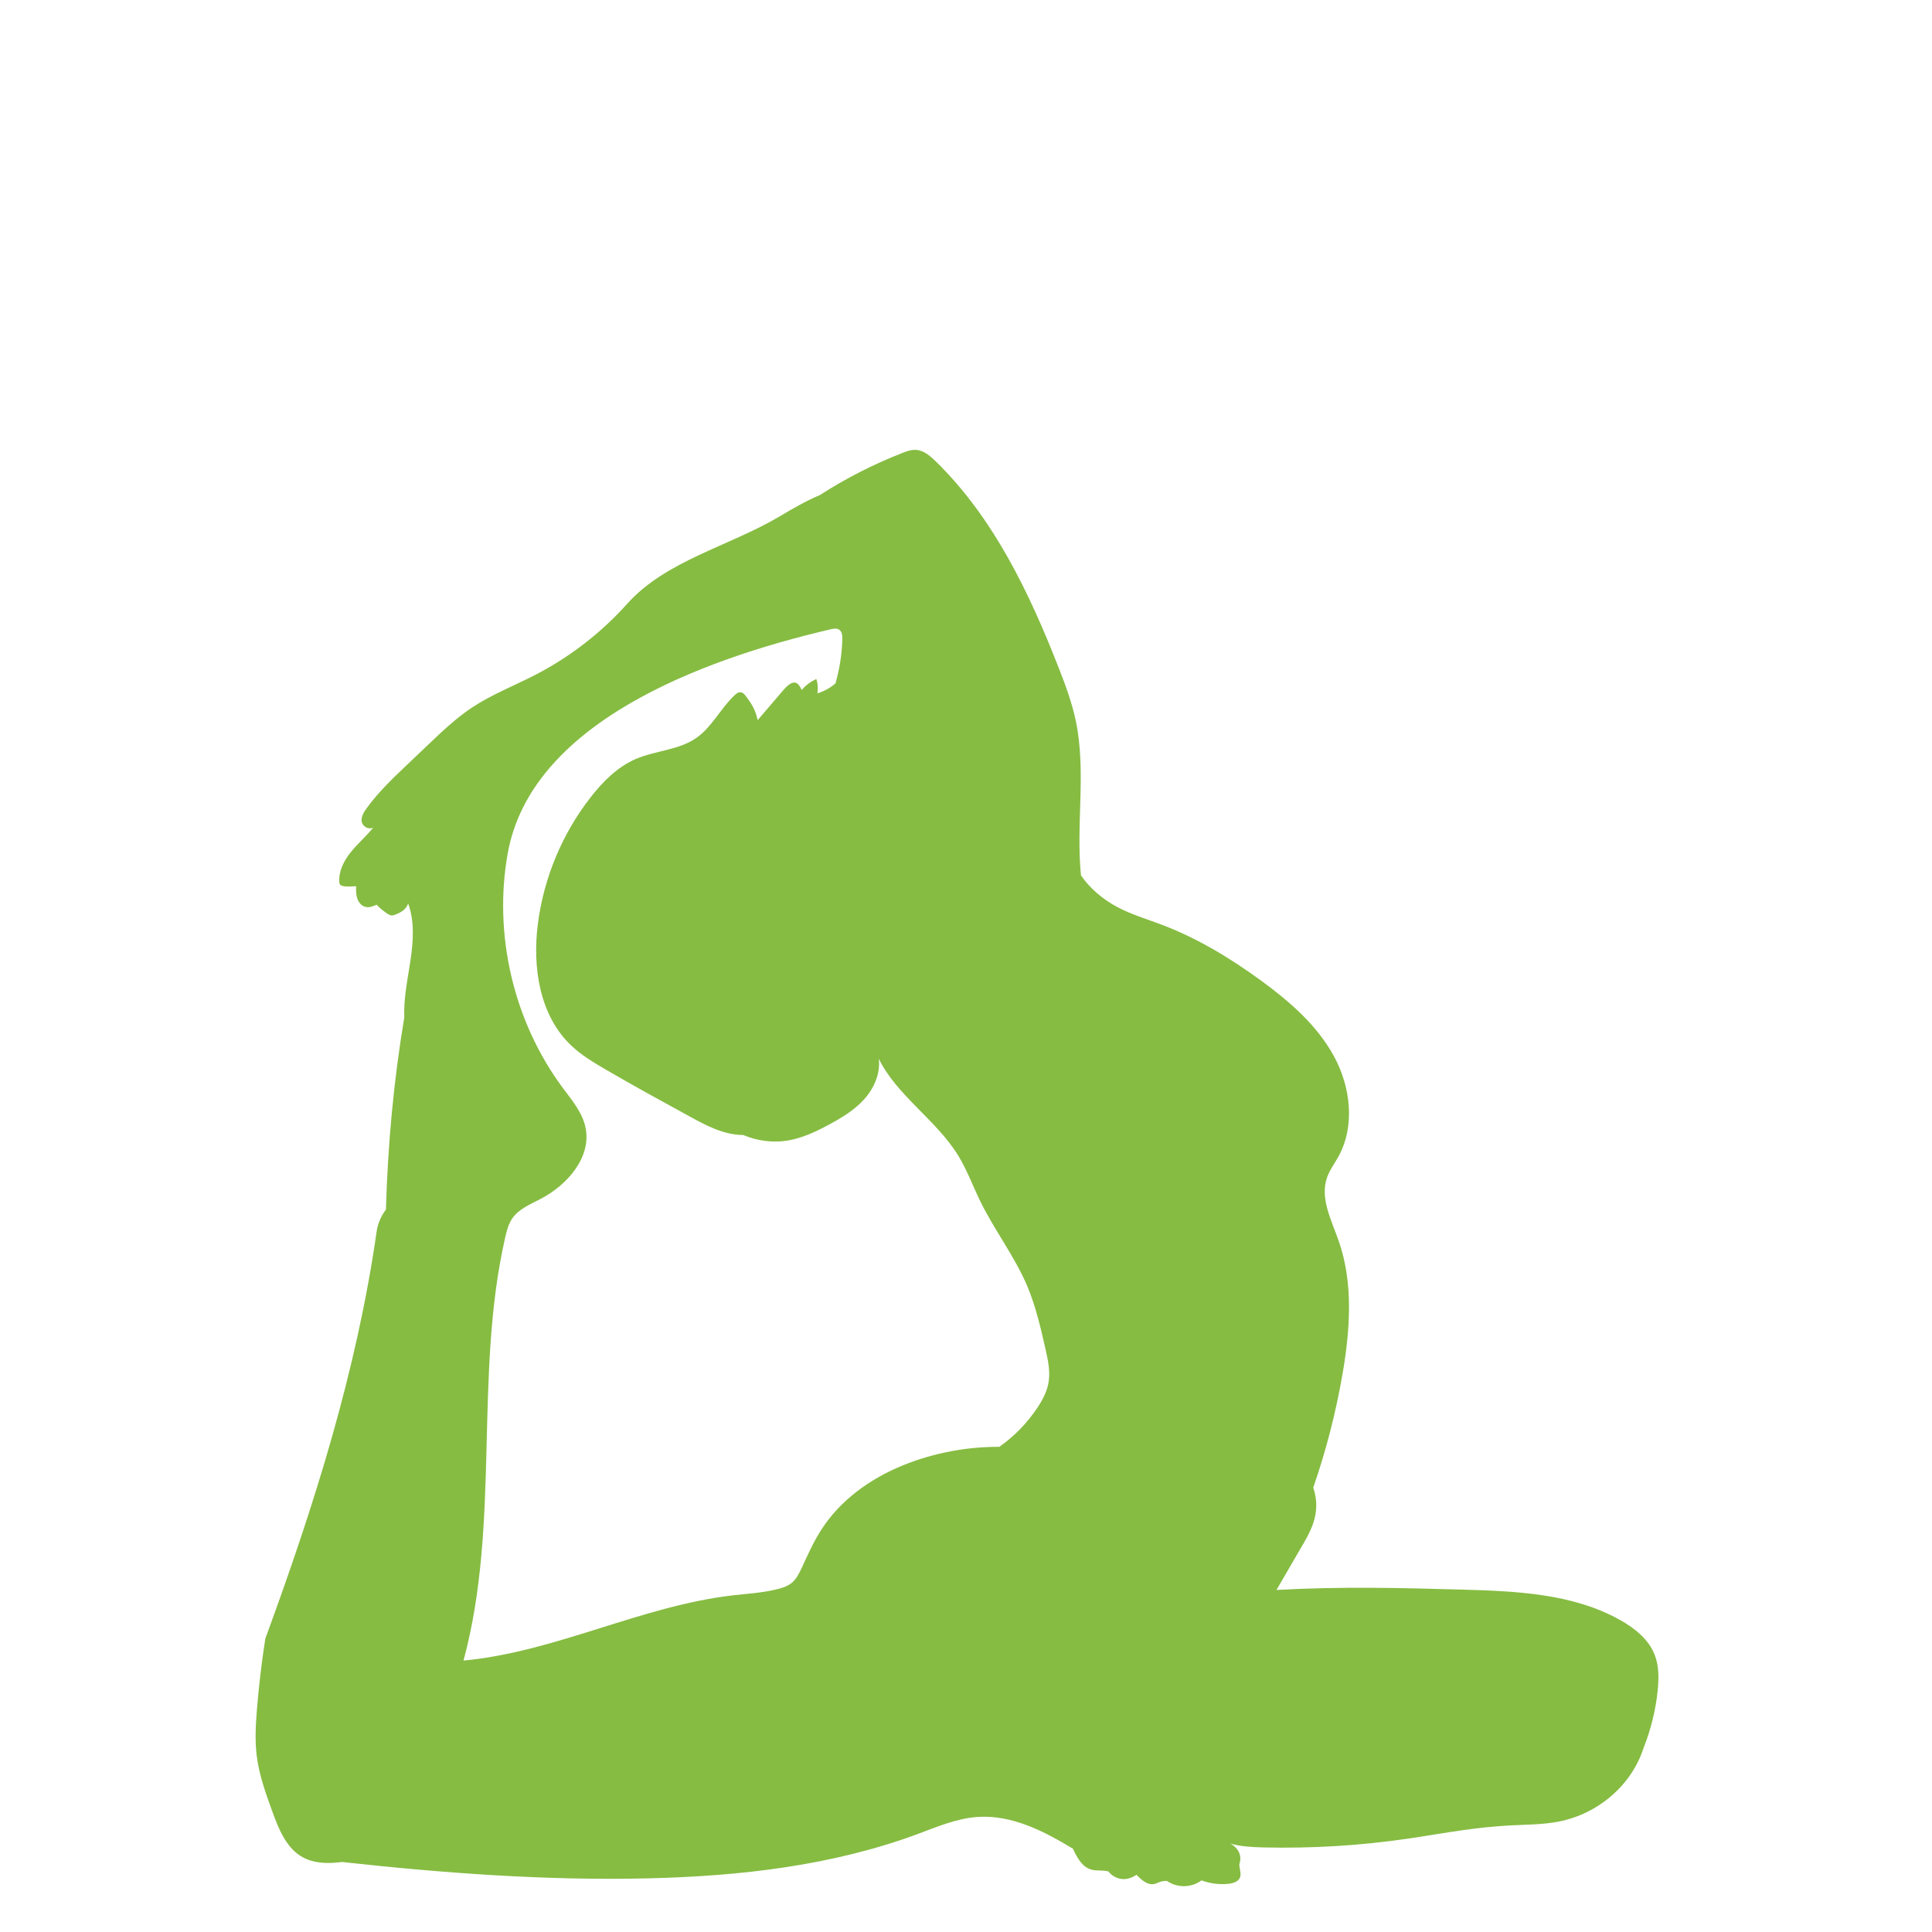 <?xml version="1.0" encoding="UTF-8" standalone="no"?>
<!-- Created with Inkscape (http://www.inkscape.org/) -->

<svg
   width="100mm"
   height="100mm"
   viewBox="0 0 100 100"
   version="1.1"
   id="svg481"
   inkscape:version="1.1.2 (0a00cf5339, 2022-02-04)"
   sodipodi:docname="form-1.svg"
   xmlns:inkscape="http://www.inkscape.org/namespaces/inkscape"
   xmlns:sodipodi="http://sodipodi.sourceforge.net/DTD/sodipodi-0.dtd"
   xmlns="http://www.w3.org/2000/svg"
   xmlns:svg="http://www.w3.org/2000/svg">
  <sodipodi:namedview
     id="namedview483"
     pagecolor="#ffffff"
     bordercolor="#666666"
     borderopacity="1.0"
     inkscape:pageshadow="2"
     inkscape:pageopacity="0.0"
     inkscape:pagecheckerboard="0"
     inkscape:document-units="mm"
     showgrid="true"
     fit-margin-top="0"
     fit-margin-left="0"
     fit-margin-right="0"
     fit-margin-bottom="0"
     inkscape:zoom="0.63"
     inkscape:cx="156.34921"
     inkscape:cy="162.69841"
     inkscape:window-width="1854"
     inkscape:window-height="1016"
     inkscape:window-x="0"
     inkscape:window-y="0"
     inkscape:window-maximized="1"
     inkscape:current-layer="layer1"
     width="100mm">
    <inkscape:grid
       type="xygrid"
       id="grid485"
       originx="-13.789"
       originy="-12.957" />
  </sodipodi:namedview>
  <defs
     id="defs478" />
  <g
     inkscape:label="Calque 1"
     inkscape:groupmode="layer"
     id="layer1"
     transform="translate(-13.789,-12.957)">
    <path
       d="m 68.069,84.476 c -0.077,0.493 -0.316,0.944 -0.593,1.357 -0.525,0.784 -1.193,1.471 -1.964,2.013 -1.544,-0.015 -3.344,0.28 -5.008,0.966 -1.669,0.682 -3.202,1.779 -4.182,3.289 -0.41,0.626 -0.715,1.315 -1.028,1.993 -0.138,0.295 -0.289,0.605 -0.543,0.807 -0.189,0.148 -0.42,0.228 -0.649,0.29 -0.767,0.207 -1.566,0.248 -2.353,0.338 -4.767,0.546 -9.192,2.93 -13.969,3.379 1.931,-7.149 0.526,-14.749 2.156,-21.894 0.079,-0.348 0.17,-0.702 0.37,-0.993 0.341,-0.493 0.931,-0.73 1.461,-1.007 1.393,-0.721 2.656,-2.174 2.326,-3.71 -0.166,-0.771 -0.698,-1.4 -1.171,-2.033 -2.548,-3.43 -3.607,-7.935 -2.853,-12.143 1.198,-6.698 9.889,-10.008 16.707,-11.597 0.152,-0.036 0.33,-0.069 0.456,0.025 0.148,0.102 0.162,0.313 0.156,0.492 -0.021,0.772 -0.143,1.539 -0.354,2.282 -0.271,0.233 -0.59,0.407 -0.933,0.515 0.044,-0.385 -0.005,-0.562 -0.056,-0.741 -0.292,0.126 -0.556,0.325 -0.759,0.569 -0.193,-0.456 -0.41,-0.425 -0.579,-0.33 -0.166,0.095 -0.295,0.246 -0.42,0.39 -0.426,0.502 -0.854,0.998 -1.28,1.497 -0.126,-0.585 -0.366,-0.911 -0.608,-1.236 -0.066,-0.089 -0.146,-0.187 -0.256,-0.205 -0.126,-0.021 -0.243,0.066 -0.334,0.156 -0.725,0.679 -1.167,1.644 -1.982,2.21 -0.911,0.633 -2.112,0.649 -3.128,1.087 -0.946,0.405 -1.697,1.161 -2.333,1.974 -1.48,1.893 -2.438,4.195 -2.739,6.582 -0.285,2.238 0.093,4.728 1.731,6.277 0.518,0.492 1.134,0.861 1.752,1.223 1.425,0.833 2.874,1.625 4.323,2.418 0.884,0.489 1.816,0.985 2.826,0.989 0.718,0.303 1.53,0.411 2.279,0.29 0.751,-0.121 1.449,-0.448 2.118,-0.807 0.677,-0.359 1.349,-0.762 1.864,-1.333 0.511,-0.572 0.851,-1.339 0.754,-2.1 0.93,1.902 2.974,3.164 4.108,5.008 0.461,0.749 0.761,1.582 1.146,2.369 0.738,1.51 1.784,2.859 2.438,4.407 0.436,1.041 0.69,2.148 0.939,3.249 0.125,0.556 0.251,1.128 0.162,1.689 z M 99.435,98.612 c -0.313,-0.805 -1.033,-1.379 -1.784,-1.8 -2.467,-1.387 -5.421,-1.5 -8.249,-1.579 -3.085,-0.085 -6.169,-0.169 -9.544,0.021 0.433,-0.744 0.864,-1.487 1.297,-2.23 0.23,-0.393 0.459,-0.789 0.603,-1.218 0.192,-0.564 0.234,-1.177 0.005,-1.849 0.664,-1.921 1.174,-3.898 1.518,-5.9 0.393,-2.285 0.562,-4.689 -0.203,-6.876 -0.375,-1.072 -0.98,-2.208 -0.6,-3.28 0.134,-0.382 0.382,-0.711 0.58,-1.066 0.885,-1.589 0.643,-3.628 -0.233,-5.225 C 81.95,66.015 80.533,64.788 79.063,63.713 77.476,62.557 75.781,61.526 73.948,60.831 73.159,60.531 72.343,60.29 71.599,59.895 70.856,59.496 70.176,58.914 69.74,58.262 69.472,55.605 70.021,52.88 69.472,50.267 69.272,49.313 68.93,48.395 68.574,47.488 67.054,43.609 65.203,39.744 62.221,36.835 61.928,36.55 61.593,36.26 61.187,36.242 c -0.241,-0.013 -0.475,0.075 -0.703,0.164 -1.446,0.57 -2.848,1.267 -4.257,2.175 -0.733,0.308 -1.421,0.711 -2.107,1.118 -2.608,1.539 -5.854,2.269 -7.866,4.508 -1.341,1.497 -2.954,2.746 -4.738,3.671 -1.102,0.571 -2.269,1.02 -3.302,1.705 -0.815,0.543 -1.526,1.218 -2.234,1.892 -0.374,0.356 -0.751,0.715 -1.126,1.071 -0.743,0.707 -1.489,1.418 -2.089,2.248 -0.146,0.2 -0.287,0.433 -0.256,0.68 0.034,0.244 0.339,0.451 0.6,0.316 -0.356,0.444 -0.793,0.82 -1.151,1.259 -0.359,0.443 -0.643,0.985 -0.607,1.556 0.003,0.039 0.005,0.08 0.026,0.118 0.034,0.056 0.103,0.082 0.166,0.097 0.195,0.043 0.403,0.02 0.679,0.008 -0.007,0.213 -0.008,0.433 0.061,0.636 0.067,0.202 0.221,0.389 0.43,0.436 0.189,0.046 0.389,-0.034 0.564,-0.115 0.161,0.161 0.336,0.308 0.523,0.439 0.072,0.051 0.148,0.1 0.236,0.113 0.087,0.011 0.174,-0.021 0.254,-0.056 0.262,-0.105 0.507,-0.241 0.625,-0.557 0.343,0.933 0.264,1.962 0.12,2.948 -0.148,0.984 -0.361,1.972 -0.32,2.949 -0.543,3.236 -0.851,6.515 -0.951,9.943 -0.256,0.339 -0.426,0.743 -0.48,1.136 -1.033,7.231 -3.249,14.235 -5.762,21.071 -0.192,1.23 -0.338,2.469 -0.438,3.713 -0.061,0.774 -0.103,1.559 -0.01,2.331 0.121,1.005 0.469,1.964 0.813,2.912 0.333,0.915 0.728,1.907 1.582,2.367 0.648,0.351 1.425,0.318 2.018,0.239 5.279,0.58 10.589,0.975 15.899,0.846 4.708,-0.113 9.459,-0.652 13.879,-2.284 1.02,-0.38 2.043,-0.82 3.128,-0.893 1.771,-0.12 3.444,0.743 4.931,1.644 0.208,0.452 0.474,0.951 0.954,1.082 0.27,0.077 0.569,0.016 0.882,0.093 0.174,0.231 0.456,0.382 0.746,0.397 0.225,0.011 0.443,-0.054 0.711,-0.221 0.252,0.269 0.582,0.559 0.938,0.472 0.164,-0.043 0.313,-0.164 0.63,-0.156 0.511,0.348 1.218,0.387 1.798,-0.028 0.439,0.166 0.916,0.226 1.385,0.179 0.251,-0.025 0.541,-0.12 0.615,-0.359 0.071,-0.244 -0.107,-0.569 -0.021,-0.743 0.095,-0.351 -0.056,-0.754 -0.503,-0.984 0.561,0.161 1.151,0.187 1.736,0.202 2.493,0.057 4.994,-0.093 7.462,-0.454 0.967,-0.139 1.933,-0.313 2.902,-0.448 0.83,-0.116 1.662,-0.203 2.502,-0.243 0.808,-0.039 1.623,-0.039 2.418,-0.195 1.995,-0.393 3.751,-1.844 4.385,-3.821 0.379,-0.954 0.625,-1.961 0.728,-2.98 0.061,-0.613 0.067,-1.254 -0.156,-1.828"
       style="fill:#86bc42;fill-opacity:1;fill-rule:nonzero;stroke:none;stroke-width:0.016"
       id="path22" />
  </g>
</svg>
